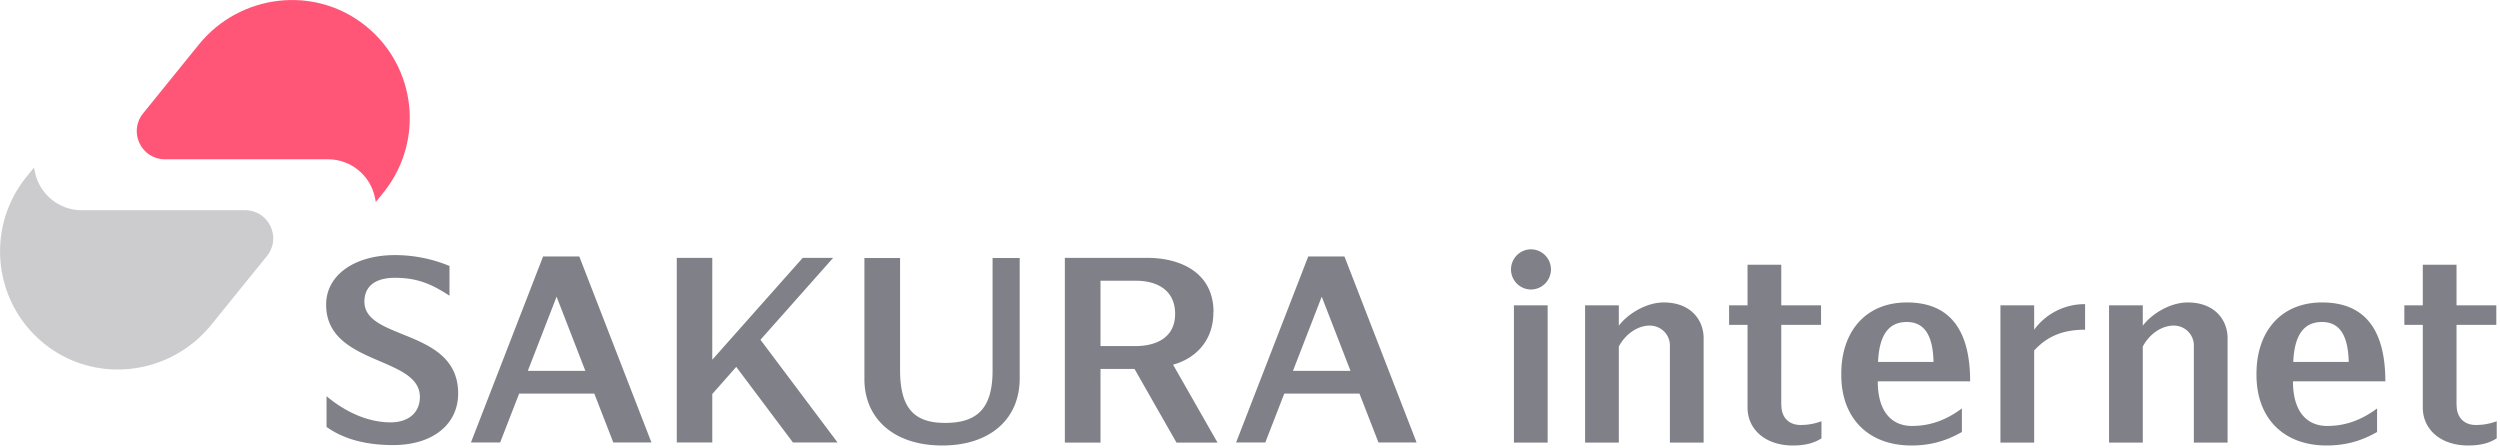 <svg xmlns="http://www.w3.org/2000/svg" width="731" height="131" fill="none"><path fill="#F57" d="M106.914 7.568C92.02-4.428 70.162-1.812 58.127 13.042L41.824 33.17c-4.347 5.394-.523 13.404 6.4 13.404h47.7c6.602 0 12.318 4.63 13.687 11.11l.282 1.369 2.214-2.737c12.036-14.894 9.741-36.752-5.193-48.747"/><path fill="#808088" d="m9.942 48.988-2.214 2.737c-12.036 14.894-9.741 36.712 5.193 48.748 6.32 5.112 13.928 7.567 21.495 7.567A35.21 35.21 0 0 0 61.75 94.998l16.3-20.127c4.348-5.394.524-13.404-6.4-13.404H23.91c-6.602 0-12.318-4.63-13.687-11.11z" opacity=".4"/><path fill="#808088" d="M252.753 75.396v35.503c0 11.15 8.212 19.362 22.783 19.362 13.687 0 22.623-7.487 22.623-19.644V75.436h-7.93v32.927c0 11.553-4.951 15.297-13.928 15.297-9.419 0-13.122-4.791-13.122-15.538V75.436h-10.426zm199.778 13.886h-9.862v40.133h9.862zm-4.911-4.628a5.877 5.877 0 1 0 0-11.754 5.877 5.877 0 0 0 0 11.753m109.933 3.785c-12.076 0-19.16 8.573-19.16 20.811v.402c0 12.72 8.01 20.61 20.489 20.61 5.192 0 9.862-1.127 14.773-3.945v-6.883c-4.629 3.421-9.259 5.112-14.612 5.112-5.757 0-9.983-3.985-9.983-13.042h27.01c0-14.37-5.434-23.065-18.476-23.065zm-8.413 17.389c.322-7.044 2.536-11.674 8.413-11.674s7.648 5.113 7.81 11.674zm129.819-17.389c-12.077 0-19.161 8.573-19.161 20.811v.402c0 12.72 8.01 20.61 20.489 20.61 5.193 0 9.862-1.127 14.773-3.945v-6.883c-4.629 3.421-9.258 5.112-14.612 5.112-5.756 0-9.983-3.985-9.983-13.042h27.01c0-14.37-5.434-23.065-18.476-23.065zm-8.413 17.389c.322-7.044 2.536-11.674 8.413-11.674s7.648 5.113 7.809 11.674zm-149.704 12.72V94.999h11.633v-5.716h-11.633V77.408h-9.862v11.875h-5.394v5.716h5.394v24.152c0 6.521 5.354 11.11 13.243 11.11 3.583 0 6.199-.684 8.373-2.093v-4.991c-2.174.764-3.945 1.086-6.159 1.086-3.341 0-5.555-2.214-5.555-5.675zm-414.29-30.311c0-4.428 3.019-7.004 8.936-7.004 6.441 0 10.667 1.77 15.941 5.233V77.77a41.5 41.5 0 0 0-15.941-3.18c-11.754 0-20.127 5.796-20.127 14.491 0 17.833 27.413 14.975 27.413 26.97 0 4.75-3.502 7.447-8.534 7.447-7.406 0-14.048-3.703-18.758-7.648v8.976c5.394 3.865 12.237 5.314 19.483 5.314 11.553 0 19-6.038 19-15.095 0-19.08-27.413-15.337-27.413-26.85zm248.284 3.06c0-11.754-9.862-15.9-19.402-15.9h-24.072v54.02h10.426V107.88h9.943l12.277 21.536h11.996l-13.002-22.784c5.796-1.57 11.794-6.319 11.794-15.336zm-33.048-9.218h10.184c6.964 0 11.633 3.18 11.633 9.7 0 6.965-5.555 9.42-11.633 9.42h-10.184zm-89.927 47.298h13.042l-22.542-30.03 21.254-23.95h-8.896l-26.447 29.787V75.395h-10.385v53.981h10.385v-14.17l7.004-7.93zm-52.571-.001h11.191l-21.093-54.383h-10.587l-21.093 54.383h8.534l5.555-14.29h21.978l5.555 14.29zm-24.957-20.932 8.413-21.697 8.413 21.697h-16.866zm332.132-20.005c-5.313 0-10.707 3.542-13.122 6.802v-5.957h-9.863v40.133h9.863v-28.097c2.214-4.106 5.917-6.119 9.016-6.119 3.301 0 5.918 2.576 5.918 5.837v28.379h9.862V98.823c0-4.911-3.422-10.385-11.674-10.385m153.205 0c-5.313 0-10.707 3.542-13.122 6.802v-5.957h-9.862v40.133h9.862v-28.097c2.214-4.106 5.917-6.119 9.017-6.119 3.3 0 5.917 2.576 5.917 5.837v28.379h9.862V98.823c0-4.911-3.422-10.385-11.674-10.385m-44.882 7.929v-7.085h-9.862v40.133h9.862v-26.93c4.066-4.427 8.816-6.078 14.894-6.078V88.92c-6.36 0-11.714 3.1-14.894 7.487zM403.02 129.375h11.19l-21.093-54.383H382.53l-21.092 54.383h8.533l5.555-14.29h21.979l5.555 14.29zm-24.958-20.932 8.413-21.697 8.413 21.697h-16.866zm340.224 10.104V94.999h11.634v-5.716h-11.634V77.408h-9.862v11.875h-5.394v5.716h5.394v24.152c0 6.521 5.354 11.11 13.244 11.11 3.582 0 6.199-.684 8.372-2.093v-4.991c-2.173.764-3.944 1.086-6.158 1.086-3.341 0-5.555-2.214-5.555-5.675z"/></svg>